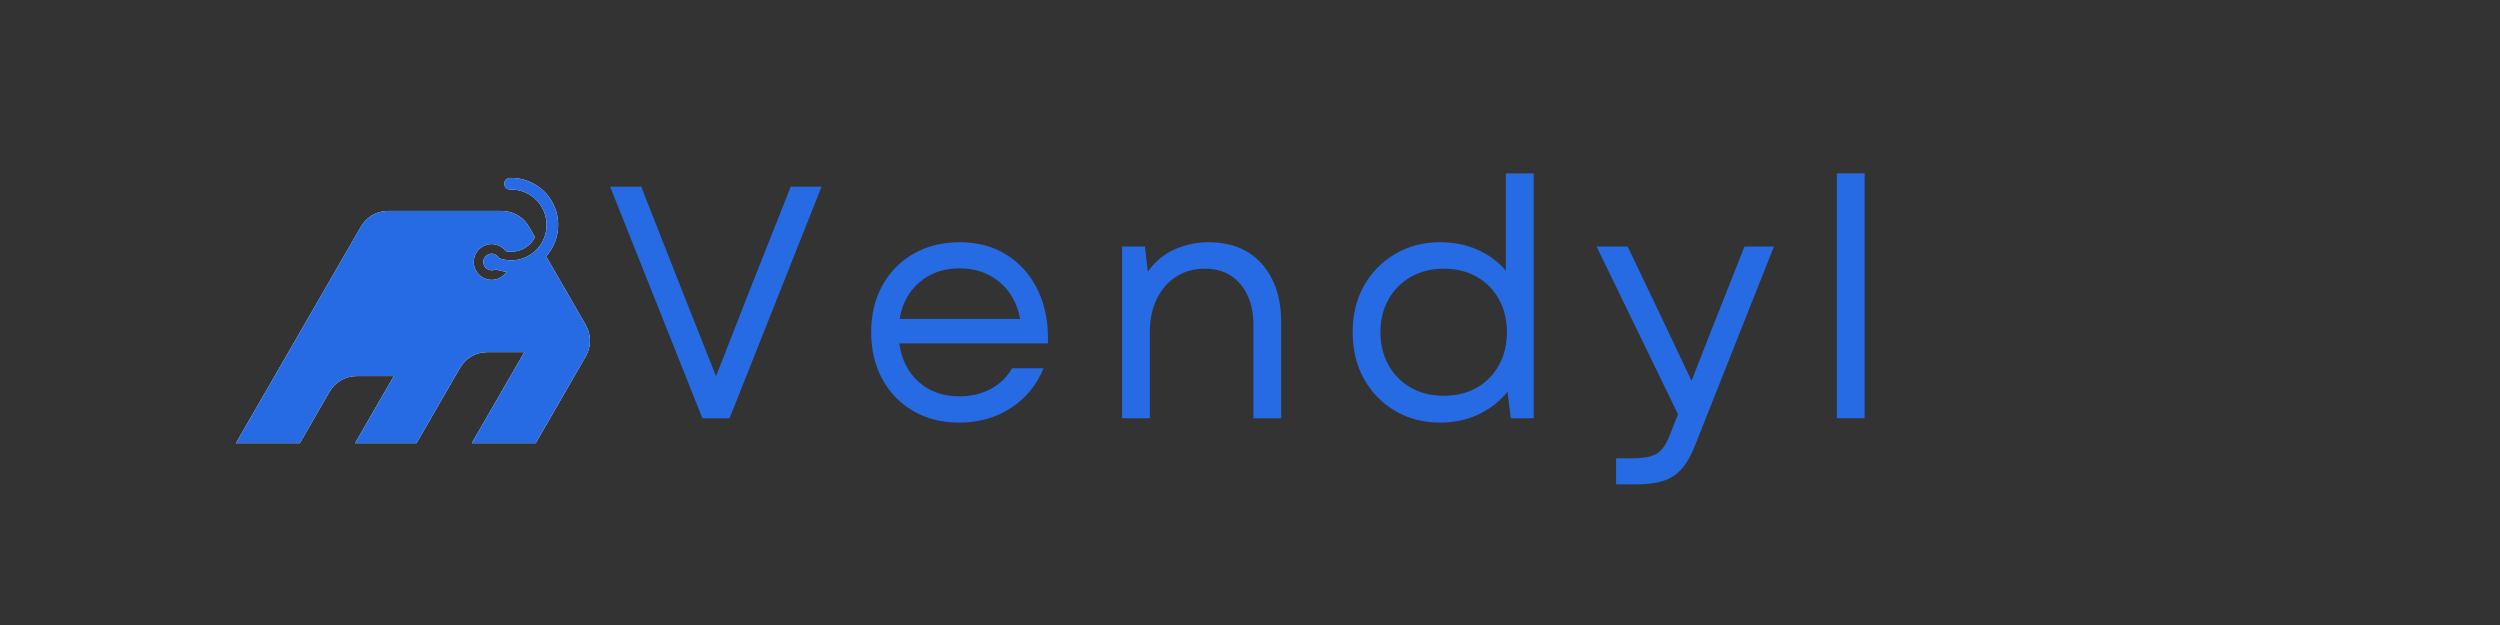<svg xmlns="http://www.w3.org/2000/svg" xmlns:xlink="http://www.w3.org/1999/xlink" width="600" zoomAndPan="magnify" viewBox="0 0 450 112.5" height="150" preserveAspectRatio="xMidYMid meet"><rect x="0" y="0" width="450" height="112.5" fill="#333333" stroke="none"/><defs><g></g><clipPath id="4a6b0a9de8"><path d="M 41.879 32 L 106.84 32 L 106.84 79.77 L 41.879 79.77 Z M 41.879 32 " clip-rule="nonzero"></path></clipPath><clipPath id="10ac89a17d"><rect x="0" width="240" y="0" height="88"></rect></clipPath><clipPath id="8b19f879ee"><path d="M 41.879 32 L 106.84 32 L 106.84 79.77 L 41.879 79.77 Z M 41.879 32 " clip-rule="nonzero"></path></clipPath></defs><g clip-path="url(#4a6b0a9de8)"><path fill="#ffffff" d="M 53.414 80.734 L 59.285 70.566 C 60.34 68.738 62.148 67.695 64.258 67.695 L 70.887 67.695 L 63.359 80.734 Z M 74.418 80.734 L 82.777 66.262 C 83.832 64.434 85.641 63.387 87.75 63.387 L 94.379 63.387 L 84.363 80.734 Z M 86.887 49.945 C 85.348 49.055 84.82 47.09 85.707 45.551 C 86.598 44.012 88.562 43.484 90.102 44.375 C 90.484 44.594 90.805 44.883 91.055 45.215 C 93.18 45.641 95.324 44.602 96.305 42.688 L 95.238 40.84 C 94.184 39.012 92.371 37.969 90.262 37.969 L 69.918 37.969 C 67.809 37.969 65.996 39.012 64.941 40.84 L 41.91 80.734 L 53.414 80.734 L 45.406 94.605 L 52.031 94.605 C 54.141 94.605 55.953 93.559 57.008 91.734 L 63.359 80.734 L 74.418 80.734 L 68.578 90.852 L 75.207 90.852 C 77.316 90.852 79.125 89.805 80.18 87.977 L 84.363 80.734 L 95.867 80.734 L 105.41 64.203 C 106.465 62.375 106.465 60.285 105.41 58.457 L 98.301 46.145 C 99.258 45.082 99.914 43.812 100.238 42.461 C 100.633 40.805 100.535 39.035 99.883 37.387 C 99.23 35.73 98.094 34.363 96.676 33.43 C 95.258 32.492 93.559 31.984 91.777 32.031 C 91.199 32.047 90.746 32.527 90.762 33.105 C 90.777 33.68 91.258 34.133 91.836 34.117 C 93.172 34.082 94.453 34.465 95.52 35.172 C 96.59 35.879 97.445 36.902 97.938 38.148 C 98.43 39.398 98.508 40.734 98.207 41.98 C 98.02 42.773 97.672 43.535 97.188 44.211 C 96.914 44.594 96.594 44.945 96.234 45.266 C 94.469 46.828 91.992 47.266 89.828 46.477 C 89.699 46.227 89.504 46.012 89.242 45.863 C 88.527 45.449 87.609 45.691 87.195 46.41 C 86.781 47.129 87.027 48.043 87.742 48.457 C 88.215 48.73 88.77 48.719 89.215 48.473 C 89.859 48.703 90.523 48.848 91.191 48.91 C 90.789 49.527 90.207 49.969 89.555 50.195 C 88.703 50.492 87.73 50.43 86.887 49.945 Z M 86.887 49.945 " fill-opacity="1" fill-rule="evenodd"></path></g><g transform="matrix(1, 0, 0, 1, 108, 11)"><g clip-path="url(#10ac89a17d)"><g fill="#266be3" fill-opacity="1"><g transform="translate(0.806, 64.284)"><g><path d="M 17.625 0 L 1.016 -41.688 L 6.609 -41.688 L 13.516 -24.125 L 20.078 -7.562 L 26.562 -24.125 L 33.531 -41.688 L 39.078 -41.688 L 22.516 0 Z M 17.625 0 "></path></g></g></g><g fill="#266be3" fill-opacity="1"><g transform="translate(45.718, 64.284)"><g><path d="M 18.938 0.781 C 15.844 0.781 13.102 0.098 10.719 -1.266 C 8.332 -2.641 6.461 -4.555 5.109 -7.016 C 3.766 -9.484 3.094 -12.305 3.094 -15.484 C 3.094 -18.66 3.766 -21.469 5.109 -23.906 C 6.461 -26.352 8.344 -28.258 10.75 -29.625 C 13.156 -31 15.906 -31.688 19 -31.688 C 22.289 -31.688 25.145 -30.91 27.562 -29.359 C 29.988 -27.816 31.848 -25.68 33.141 -22.953 C 34.43 -20.234 35.02 -17.07 34.906 -13.469 L 8.156 -13.469 C 8.551 -10.562 9.723 -8.242 11.672 -6.516 C 13.617 -4.797 16.062 -3.938 19 -3.938 C 21.02 -3.938 22.863 -4.367 24.531 -5.234 C 26.207 -6.109 27.52 -7.363 28.469 -9 L 34.125 -9 C 32.895 -5.977 30.93 -3.594 28.234 -1.844 C 25.535 -0.094 22.438 0.781 18.938 0.781 Z M 8.219 -17.875 L 29.906 -17.875 C 29.383 -20.688 28.141 -22.906 26.172 -24.531 C 24.211 -26.164 21.82 -26.984 19 -26.984 C 16.145 -26.984 13.742 -26.148 11.797 -24.484 C 9.848 -22.816 8.656 -20.613 8.219 -17.875 Z M 8.219 -17.875 "></path></g></g></g><g fill="#266be3" fill-opacity="1"><g transform="translate(88.427, 64.284)"><g><path d="M 5.547 0 L 5.547 -30.906 L 9.656 -30.906 L 10.188 -26.391 C 11.531 -28.254 13.164 -29.602 15.094 -30.438 C 17.02 -31.27 19.016 -31.688 21.078 -31.688 C 25.211 -31.688 28.43 -30.375 30.734 -27.75 C 33.035 -25.133 34.188 -21.625 34.188 -17.219 L 34.188 0 L 29.188 0 L 29.188 -16.734 C 29.188 -19.867 28.398 -22.348 26.828 -24.172 C 25.266 -26.004 23.133 -26.922 20.438 -26.922 C 18.531 -26.922 16.832 -26.453 15.344 -25.516 C 13.852 -24.586 12.68 -23.27 11.828 -21.562 C 10.973 -19.852 10.547 -17.867 10.547 -15.609 L 10.547 0 Z M 5.547 0 "></path></g></g></g><g fill="#266be3" fill-opacity="1"><g transform="translate(132.386, 64.284)"><g><path d="M 18.875 0.781 C 15.82 0.781 13.102 0.078 10.719 -1.328 C 8.332 -2.742 6.461 -4.672 5.109 -7.109 C 3.766 -9.555 3.094 -12.348 3.094 -15.484 C 3.094 -18.617 3.766 -21.395 5.109 -23.812 C 6.461 -26.238 8.332 -28.156 10.719 -29.562 C 13.102 -30.977 15.82 -31.688 18.875 -31.688 C 21.301 -31.688 23.523 -31.238 25.547 -30.344 C 27.578 -29.445 29.285 -28.188 30.672 -26.562 L 30.672 -44.078 L 35.672 -44.078 L 35.672 0 L 31.562 0 L 30.969 -4.766 C 29.582 -3.055 27.848 -1.703 25.766 -0.703 C 23.68 0.285 21.383 0.781 18.875 0.781 Z M 8.094 -15.484 C 8.094 -13.266 8.578 -11.289 9.547 -9.562 C 10.523 -7.832 11.867 -6.477 13.578 -5.5 C 15.285 -4.531 17.254 -4.047 19.484 -4.047 C 21.742 -4.047 23.727 -4.531 25.438 -5.5 C 27.145 -6.477 28.473 -7.832 29.422 -9.562 C 30.379 -11.289 30.859 -13.266 30.859 -15.484 C 30.859 -17.711 30.379 -19.688 29.422 -21.406 C 28.473 -23.133 27.145 -24.484 25.438 -25.453 C 23.727 -26.43 21.742 -26.922 19.484 -26.922 C 17.254 -26.922 15.285 -26.43 13.578 -25.453 C 11.867 -24.484 10.523 -23.133 9.547 -21.406 C 8.578 -19.688 8.094 -17.711 8.094 -15.484 Z M 8.094 -15.484 "></path></g></g></g><g fill="#266be3" fill-opacity="1"><g transform="translate(178.43, 64.284)"><g><path d="M 4.469 11.906 L 4.469 7.203 L 7.5 7.203 C 9.488 7.203 10.938 6.914 11.844 6.344 C 12.758 5.77 13.535 4.629 14.172 2.922 L 15.609 -0.719 L 0.953 -30.906 L 6.547 -30.906 L 13.516 -16.312 L 18.047 -6.734 L 21.797 -16.312 L 27.578 -30.906 L 32.875 -30.906 L 18.703 4.828 C 17.984 6.691 17.156 8.141 16.219 9.172 C 15.289 10.203 14.172 10.914 12.859 11.312 C 11.555 11.707 9.93 11.906 7.984 11.906 Z M 4.469 11.906 "></path></g></g></g><g fill="#266be3" fill-opacity="1"><g transform="translate(217.088, 64.284)"><g><path d="M 5.547 0 L 5.547 -44.078 L 10.547 -44.078 L 10.547 0 Z M 5.547 0 "></path></g></g></g></g></g><g clip-path="url(#8b19f879ee)"><path fill="#266be3" d="M 53.414 80.734 L 59.285 70.566 C 60.34 68.738 62.148 67.695 64.258 67.695 L 70.887 67.695 L 63.359 80.734 Z M 74.418 80.734 L 82.777 66.262 C 83.832 64.434 85.641 63.387 87.75 63.387 L 94.379 63.387 L 84.363 80.734 Z M 86.887 49.945 C 85.348 49.055 84.82 47.09 85.707 45.551 C 86.598 44.012 88.562 43.484 90.102 44.375 C 90.484 44.594 90.805 44.883 91.055 45.215 C 93.18 45.641 95.324 44.602 96.305 42.688 L 95.238 40.84 C 94.184 39.012 92.371 37.969 90.262 37.969 L 69.918 37.969 C 67.809 37.969 65.996 39.012 64.941 40.84 L 41.91 80.734 L 53.414 80.734 L 45.406 94.605 L 52.031 94.605 C 54.141 94.605 55.953 93.559 57.008 91.734 L 63.359 80.734 L 74.418 80.734 L 68.578 90.852 L 75.207 90.852 C 77.316 90.852 79.125 89.805 80.18 87.977 L 84.363 80.734 L 95.867 80.734 L 105.41 64.203 C 106.465 62.375 106.465 60.285 105.41 58.457 L 98.301 46.145 C 99.258 45.082 99.914 43.812 100.238 42.461 C 100.633 40.805 100.535 39.035 99.883 37.387 C 99.23 35.73 98.094 34.363 96.676 33.43 C 95.258 32.492 93.559 31.984 91.777 32.031 C 91.199 32.047 90.746 32.527 90.762 33.105 C 90.777 33.68 91.258 34.133 91.836 34.117 C 93.172 34.082 94.453 34.465 95.52 35.172 C 96.59 35.879 97.445 36.902 97.938 38.148 C 98.43 39.398 98.508 40.734 98.207 41.98 C 98.02 42.773 97.672 43.535 97.188 44.211 C 96.914 44.594 96.594 44.945 96.234 45.266 C 94.469 46.828 91.992 47.266 89.828 46.477 C 89.699 46.227 89.504 46.012 89.242 45.863 C 88.527 45.449 87.609 45.691 87.195 46.41 C 86.781 47.129 87.027 48.043 87.742 48.457 C 88.215 48.73 88.77 48.719 89.215 48.473 C 89.859 48.703 90.523 48.848 91.191 48.91 C 90.789 49.527 90.207 49.969 89.555 50.195 C 88.703 50.492 87.73 50.43 86.887 49.945 Z M 86.887 49.945 " fill-opacity="1" fill-rule="evenodd"></path></g></svg>